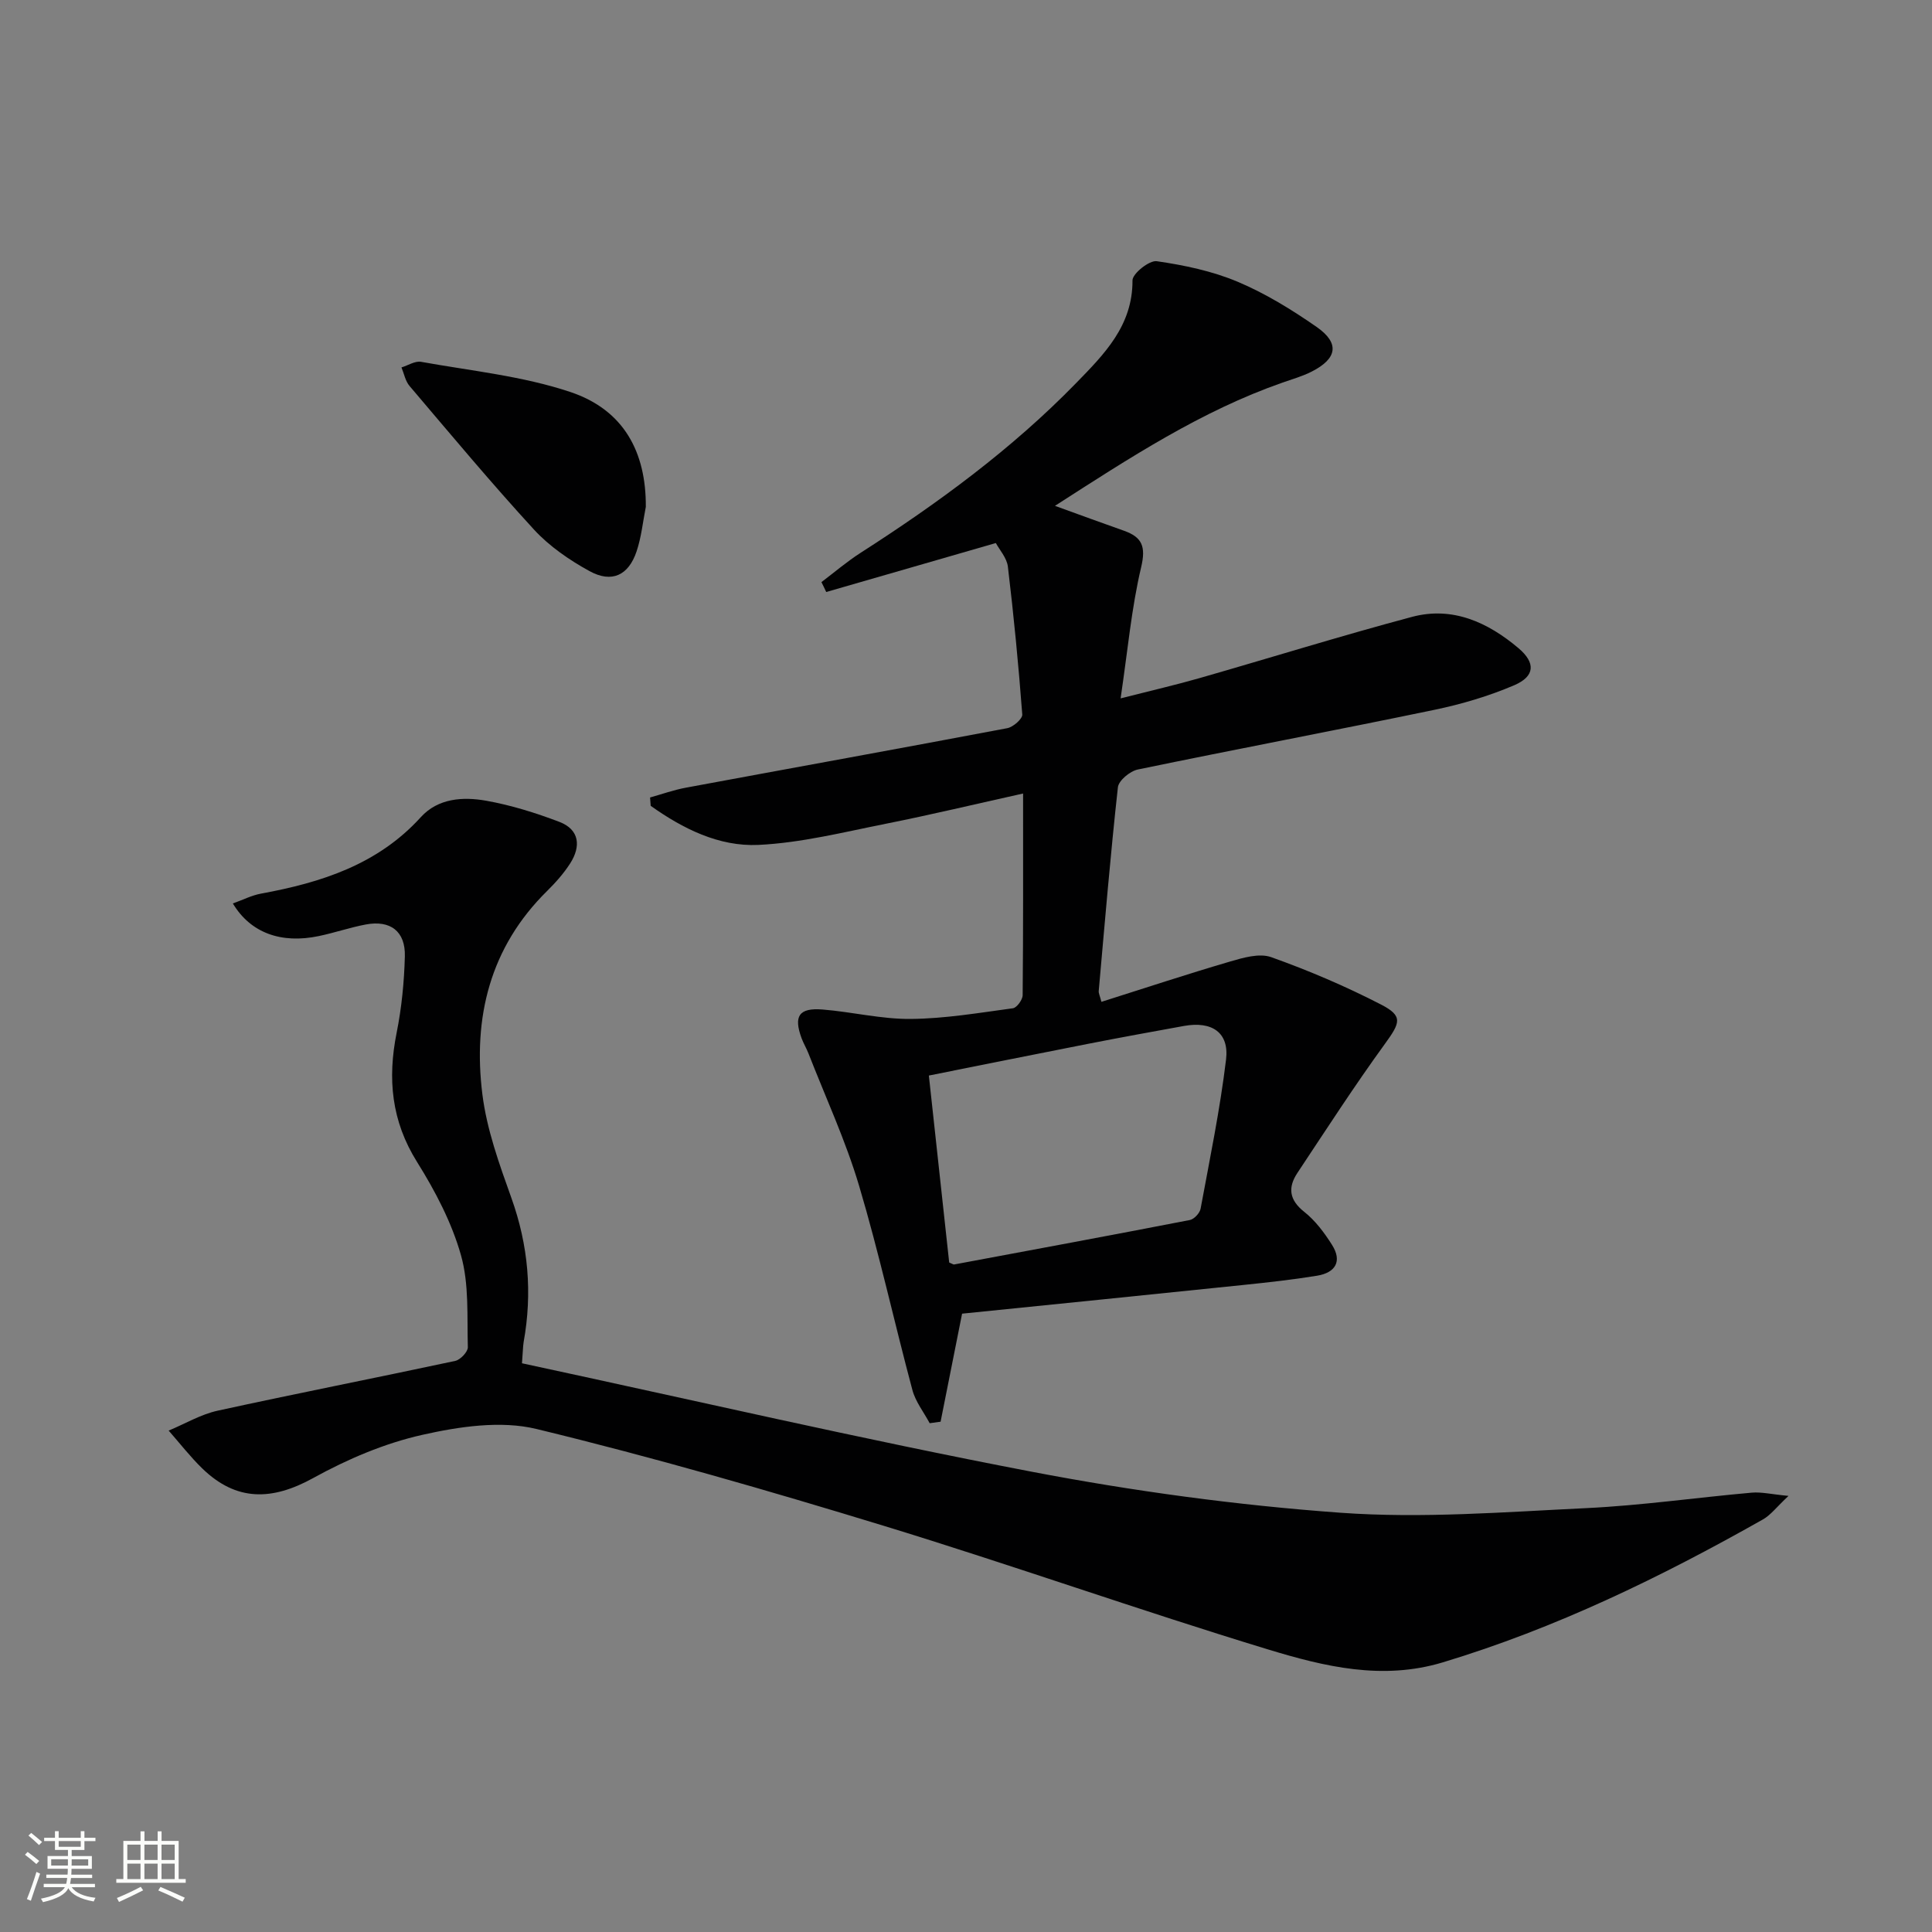<svg enable-background="new 0 0 400 400" viewBox="0 0 400 400" xmlns="http://www.w3.org/2000/svg"><rect x="0" y="0" width="400" height="400" fill="#808080" stroke="none"/><path d="m5.17 384 .55-.58c.85.61 1.65 1.24 2.4 1.87l-.59.64c-.83-.73-1.62-1.38-2.36-1.93m1.22 9.53-.82-.34c.71-1.76 1.37-3.64 1.98-5.63.24.13.5.25.76.36-.6 1.67-1.24 3.54-1.92 5.61m-.5-13.5.57-.54c.56.44 1.31 1.06 2.26 1.87l-.64.64c-.68-.66-1.41-1.32-2.19-1.97m3.25.46h2.24v-1.36h.77v1.36h4.57v-1.36h.76v1.36h2.28v.69h-2.28v1.84h-2.64v1.26h4.18v2.64h-4.21c0 .45-.02.86-.05 1.21h4.32v.69h-4.38c-.04.34-.1.75-.19 1.22h5.15v.69h-4.82c.87 1.19 2.51 1.92 4.93 2.19-.17.31-.3.57-.37.76-2.77-.49-4.52-1.41-5.26-2.76-.56 1.26-2.3 2.23-5.24 2.9-.12-.24-.26-.48-.43-.72 2.73-.55 4.38-1.34 4.96-2.38h-4.38v-.69h4.65c.1-.38.17-.79.21-1.22h-4.32v-.69h4.4c.03-.34.05-.75.05-1.21h-4.2v-2.64h4.23v-1.26h-2.69v-1.84h-2.24zm1.46 4.46v1.29h3.45c.01-.4.02-.57.01-.53v-.32-.45h-3.46zm1.55-2.59h4.57v-1.19h-4.57zm6.11 2.59h-3.42v.77c-.01.19-.01.37-.02.53h3.44z" fill="#fbfcfa"/><path d="m32.63 379.16h.82v1.98h3.54v7.89h1.46v.78h-14.37v-.78h1.46v-7.89h3.55v-1.98h.82v1.98h2.73v-1.98zm-3.49 11.48.5.73c-1.61.82-3.28 1.63-5 2.41-.13-.27-.28-.55-.44-.82 1.75-.72 3.4-1.49 4.94-2.32m-2.78-5.55h2.73v-3.18h-2.73zm0 3.95h2.73v-3.2h-2.73zm3.54-3.95h2.73v-3.18h-2.73zm0 3.95h2.73v-3.2h-2.73zm7.89 4.68c-1.84-.92-3.51-1.7-5.02-2.32l.45-.73c1.89.8 3.57 1.55 5.04 2.23zm-1.62-11.81h-2.73v3.18h2.73zm-2.73 7.13h2.73v-3.2h-2.73z" fill="#fbfcfa"/><g fill="#010102"><path d="m170.07 120.52c2.7-2.04 5.29-4.26 8.13-6.08 16.02-10.27 31.31-21.48 44.62-35.15 5.77-5.93 11.7-11.84 11.65-21.24-.01-1.4 3.49-4.2 5.02-3.97 5.68.82 11.46 2.03 16.72 4.24 5.76 2.42 11.22 5.78 16.37 9.36 4.83 3.36 4.3 6.55-1 9.25-1.91.97-4.01 1.57-6.04 2.28-16.8 5.87-31.53 15.49-47.12 25.52 5.3 1.92 9.76 3.56 14.25 5.14 3.8 1.34 4.61 3.27 3.59 7.58-2 8.44-2.77 17.18-4.25 27.14 6.6-1.68 11.52-2.81 16.36-4.2 14.66-4.2 29.23-8.74 43.96-12.67 8.39-2.24 15.72 1.12 22.06 6.48 3.58 3.03 3.41 5.82-.86 7.66-5.28 2.26-10.91 3.93-16.54 5.1-20.45 4.25-40.97 8.12-61.42 12.36-1.61.33-3.97 2.28-4.12 3.68-1.55 14.04-2.72 28.11-3.97 42.18-.04.46.22.94.56 2.24 8.91-2.82 17.68-5.72 26.55-8.32 2.76-.81 6.14-1.81 8.6-.93 7.77 2.77 15.41 6.03 22.74 9.81 4.61 2.38 3.98 3.76.81 8.13-6.32 8.7-12.17 17.76-18.12 26.72-2 3.01-1.74 5.58 1.41 8.07 2.29 1.81 4.16 4.32 5.74 6.82 2.18 3.43.7 5.78-3.07 6.4-5.07.83-10.19 1.39-15.3 1.92-19.49 2.02-38.99 3.99-58.21 5.94-1.54 7.71-2.99 15.04-4.45 22.37-.75.1-1.5.21-2.26.31-1.22-2.29-2.93-4.44-3.58-6.88-3.77-14.09-6.89-28.36-11.05-42.33-2.78-9.32-6.91-18.24-10.46-27.33-.42-1.08-1.03-2.08-1.43-3.16-1.69-4.6-.55-6.34 4.35-5.95 6.11.49 12.18 2.01 18.26 1.95 7.06-.06 14.11-1.26 21.14-2.21.81-.11 2.01-1.76 2.02-2.71.13-13.64.09-27.27.09-41.75-9.8 2.17-19.08 4.4-28.42 6.26-8.75 1.74-17.54 3.96-26.39 4.38-8.18.38-15.64-3.37-22.29-8.09-.04-.58-.09-1.15-.13-1.73 2.47-.69 4.91-1.57 7.42-2.03 22.18-4.12 44.38-8.12 66.54-12.32 1.22-.23 3.17-1.94 3.1-2.83-.77-10.22-1.76-20.44-2.98-30.62-.22-1.81-1.73-3.46-2.49-4.88-12.03 3.47-23.58 6.8-35.12 10.14-.32-.71-.66-1.38-.99-2.05zm26.45 140.87c.7.29.87.43 1 .41 16.28-3.04 32.57-6.05 48.83-9.21.88-.17 2.05-1.43 2.22-2.34 1.9-10.27 4.02-20.52 5.27-30.88.68-5.6-2.93-8-8.7-6.96-6.69 1.21-13.38 2.43-20.05 3.74-10.85 2.12-21.68 4.32-32.78 6.53 1.46 13.34 2.85 26.17 4.21 38.71z"/><path d="m108.07 282.25c35.36 7.6 70.26 15.7 105.41 22.43 21.15 4.05 42.64 6.97 64.11 8.52 16.84 1.21 33.91-.15 50.85-.96 11.43-.55 22.81-2.19 34.23-3.2 2.02-.18 4.11.34 7.62.67-2.48 2.32-3.68 3.96-5.29 4.87-21.15 11.96-42.89 22.53-66.27 29.59-12.55 3.79-24.55.87-36.22-2.68-26.65-8.11-52.93-17.45-79.58-25.6-23.79-7.27-47.72-14.19-71.88-20.04-7.37-1.78-15.95-.5-23.57 1.21-7.83 1.75-15.55 5.04-22.61 8.94-8.53 4.71-15.92 4.9-23-1.98-2.5-2.43-4.65-5.21-6.95-7.83 3.37-1.4 6.62-3.35 10.13-4.12 16.37-3.58 32.82-6.8 49.2-10.31 1.07-.23 2.63-1.88 2.61-2.83-.18-6.38.28-13.04-1.42-19.05-1.91-6.76-5.33-13.29-9.09-19.3-5.32-8.5-6.14-17.23-4.23-26.76 1.04-5.18 1.56-10.52 1.7-15.8.15-5.21-3-7.58-8.12-6.61-3.26.62-6.43 1.71-9.68 2.39-7.8 1.64-14.15-.64-17.81-6.75 2.03-.72 3.88-1.68 5.85-2.04 12.47-2.29 24.15-6.01 33.07-15.83 3.57-3.93 8.73-4.25 13.52-3.4 5.16.92 10.25 2.51 15.16 4.38 4.19 1.6 4.49 5.07 2.25 8.58-1.33 2.08-3.02 3.98-4.78 5.72-11.87 11.69-15.39 26.24-13.41 42.1.91 7.29 3.5 14.46 6 21.44 3.52 9.81 4.38 19.69 2.54 29.88-.15.98-.15 1.98-.34 4.37z"/><path d="m133.71 104.94c-.61 3.08-.92 6.26-1.91 9.21-1.66 4.97-5.13 6.63-9.75 4.09-4.16-2.28-8.29-5.12-11.48-8.58-8.87-9.66-17.28-19.75-25.78-29.75-.87-1.02-1.13-2.55-1.67-3.84 1.36-.41 2.81-1.38 4.05-1.16 10.37 1.87 21.04 2.94 30.95 6.26 11.03 3.71 15.66 12.42 15.59 23.77z"/></g></svg>